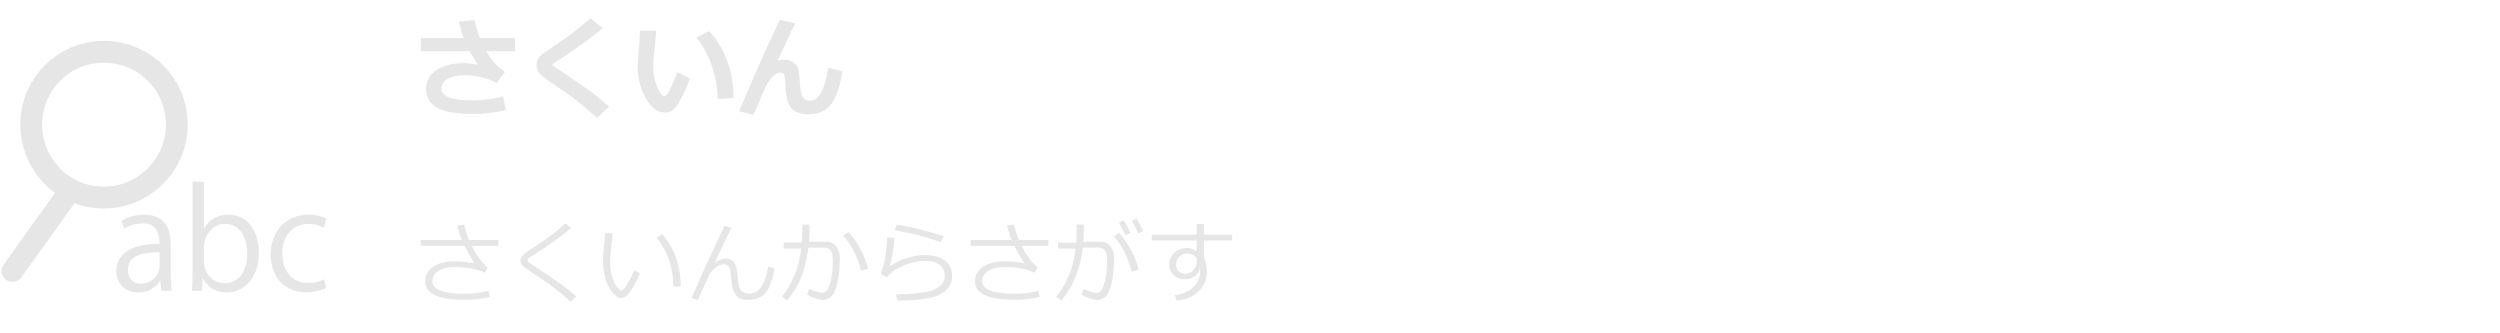 <?xml version="1.0" encoding="utf-8"?>
<!-- Generator: Adobe Illustrator 16.0.3, SVG Export Plug-In . SVG Version: 6.00 Build 0)  -->
<!DOCTYPE svg PUBLIC "-//W3C//DTD SVG 1.1//EN" "http://www.w3.org/Graphics/SVG/1.1/DTD/svg11.dtd">
<svg version="1.1" id="レイヤー_1" xmlns="http://www.w3.org/2000/svg" xmlns:xlink="http://www.w3.org/1999/xlink" x="0px"
	 y="0px" width="300px" height="40px" viewBox="0 -0.458 300 40" enable-background="new 0 -0.458 300 40" xml:space="preserve">
<g>
	<g>
		<path fill="#E6E6E6" d="M1.498,33.364c-0.264,0-0.53-0.079-0.761-0.243c-0.587-0.422-0.722-1.238-0.301-1.826l6.95-9.701
			c0.42-0.582,1.237-0.721,1.825-0.297c0.587,0.418,0.722,1.237,0.301,1.826l-6.95,9.699C2.307,33.173,1.903,33.364,1.498,33.364z"
			/>
		<path fill="#E6E6E6" d="M12.447,24.558c-4.932,0-9.084-3.545-9.874-8.434c-0.442-2.632,0.173-5.288,1.731-7.47
			C5.87,6.465,8.19,5.018,10.839,4.58c0.54-0.086,1.081-0.129,1.616-0.129c4.96,0,9.14,3.538,9.939,8.413
			c0.893,5.482-2.833,10.667-8.304,11.56C13.55,24.513,12.998,24.558,12.447,24.558z M12.457,7.068c-0.398,0-0.8,0.031-1.197,0.095
			c-1.951,0.321-3.67,1.395-4.825,3.013C5.283,11.789,4.829,13.75,5.156,15.7c0.585,3.62,3.652,6.243,7.293,6.243
			c0.405,0,0.816-0.034,1.22-0.102c4.052-0.662,6.807-4.501,6.146-8.56C19.224,9.683,16.128,7.068,12.457,7.068z"/>
	</g>
	<g enable-background="new    ">
		<path fill="#E6E6E6" d="M20.488,32.306c0,0.738,0.017,1.508,0.131,2.129h-1.244l-0.131-1.146h-0.049
			c-0.458,0.705-1.375,1.344-2.636,1.344c-1.703,0-2.604-1.239-2.604-2.533c0-2.146,1.867-3.313,5.174-3.29
			c0-0.759,0-2.457-2.03-2.457c-0.77,0-1.572,0.213-2.177,0.64l-0.328-0.936c0.72-0.479,1.719-0.756,2.718-0.756
			c2.521,0,3.176,1.783,3.176,3.558V32.306z M19.147,29.802c-1.687,0-3.799,0.246-3.799,2.129c0,1.146,0.721,1.652,1.539,1.652
			c1.326,0,2.26-1.018,2.26-2.1V29.802z"/>
		<path fill="#E6E6E6" d="M24.502,26.953c0.558-1.031,1.571-1.652,2.963-1.652c2.112,0,3.603,1.816,3.603,4.566
			c0,3.242-1.981,4.766-3.832,4.766c-1.293,0-2.244-0.521-2.881-1.67h-0.05l-0.082,1.477h-1.179c0.033-0.592,0.066-1.49,0.066-2.209
			V21.339h1.358v5.617h0.034V26.953z M24.468,30.949c0,1.326,0.999,2.57,2.505,2.57c1.735,0,2.702-1.49,2.702-3.604
			c0-1.867-0.917-3.508-2.651-3.508c-1.557,0-2.555,1.457-2.555,2.771L24.468,30.949L24.468,30.949z"/>
		<path fill="#E6E6E6" d="M39.143,34.109c-0.395,0.195-1.277,0.506-2.425,0.506c-2.554,0-4.239-1.816-4.239-4.551
			c0-2.75,1.816-4.766,4.567-4.766c0.998,0,1.801,0.297,2.146,0.477l-0.345,1.096c-0.377-0.213-0.966-0.457-1.834-0.457
			c-2.063,0-3.144,1.652-3.144,3.568c0,2.162,1.293,3.52,3.095,3.52c0.884,0,1.489-0.244,1.933-0.438L39.143,34.109z"/>
	</g>
</g>
<g>
	<path fill="#E6E6E6" d="M58.779,35.172c-0.838,0.227-1.854,0.338-3.045,0.338c-3.146,0-4.72-0.731-4.72-2.195
		c0-0.759,0.326-1.352,0.978-1.773c0.652-0.424,1.473-0.638,2.465-0.638c0.82,0,1.652,0.077,2.496,0.231
		c-0.328-0.467-0.732-1.162-1.213-2.09H50.5v-0.703h4.908c-0.219-0.536-0.399-1.111-0.543-1.728l0.838-0.122
		c0.158,0.696,0.347,1.313,0.568,1.85h3.545v0.703h-3.211c0.666,1.285,1.316,2.147,1.954,2.6l-0.392,0.634
		c-0.852-0.462-2.073-0.69-3.662-0.69c-0.745,0-1.368,0.146-1.869,0.445c-0.501,0.297-0.752,0.713-0.752,1.25
		c0,1.004,1.294,1.504,3.882,1.504c0.984,0,1.935-0.113,2.853-0.339L58.779,35.172z"/>
	<path fill="#E6E6E6" d="M69.154,35.109l-0.672,0.66c-1.099-1.031-2.322-1.996-3.673-2.896c-0.247-0.152-0.604-0.39-1.073-0.695
		c-0.47-0.313-0.765-0.52-0.883-0.619c-0.121-0.104-0.218-0.223-0.291-0.354c-0.074-0.135-0.109-0.271-0.109-0.402
		c0-0.336,0.22-0.659,0.66-0.971c1.274-0.816,2.23-1.461,2.867-1.936s1.27-0.982,1.896-1.549l0.66,0.553
		c-1.281,1.074-2.773,2.15-4.479,3.229c-0.333,0.189-0.541,0.32-0.623,0.396s-0.123,0.156-0.123,0.253
		c0,0.086,0.025,0.154,0.077,0.204c0.052,0.052,0.271,0.2,0.652,0.451c1.438,0.931,2.51,1.646,3.211,2.155
		C67.953,34.103,68.588,34.608,69.154,35.109z"/>
	<path fill="#E6E6E6" d="M76.783,32.338c-0.123,0.34-0.314,0.756-0.578,1.246c-0.262,0.486-0.531,0.896-0.805,1.228
		c-0.273,0.327-0.558,0.491-0.852,0.491c-0.18,0-0.338-0.043-0.479-0.129c-0.14-0.086-0.321-0.254-0.547-0.5
		c-0.227-0.248-0.433-0.586-0.621-1.021c-0.188-0.431-0.326-0.883-0.416-1.354c-0.09-0.476-0.133-0.937-0.133-1.381
		c0-0.399,0.04-0.972,0.123-1.701c0.086-0.771,0.133-1.332,0.141-1.688h0.901c-0.014,0.322-0.071,0.888-0.172,1.688
		c-0.089,0.717-0.134,1.281-0.134,1.695c0,0.621,0.064,1.184,0.195,1.68c0.131,0.494,0.32,0.924,0.57,1.279
		c0.248,0.355,0.43,0.534,0.545,0.534c0.187,0,0.437-0.255,0.752-0.766c0.314-0.513,0.598-1.063,0.849-1.65L76.783,32.338z
		 M81.695,33.917l-0.901,0.026v-0.097c0-1.063-0.173-2.092-0.517-3.096c-0.344-1.002-0.834-1.896-1.471-2.688l0.661-0.419
		C80.929,29.322,81.672,31.413,81.695,33.917z"/>
	<path fill="#E6E6E6" d="M87.759,26.904c-0.458,0.916-1.122,2.3-1.992,4.146c0.483-0.314,0.929-0.479,1.337-0.479
		c0.383,0.006,0.684,0.117,0.902,0.34c0.218,0.223,0.369,0.637,0.451,1.245c0.078,0.866,0.152,1.441,0.22,1.728
		c0.068,0.285,0.204,0.506,0.406,0.658s0.485,0.229,0.851,0.229c1.135,0,1.887-1.083,2.256-3.248l0.768,0.239
		c-0.293,1.525-0.688,2.535-1.184,3.031s-1.138,0.744-1.926,0.744c-0.791,0.002-1.324-0.215-1.598-0.646
		c-0.274-0.436-0.441-1.021-0.502-1.768l-0.096-0.98c-0.025-0.255-0.103-0.466-0.231-0.635c-0.129-0.17-0.302-0.254-0.515-0.254
		c-0.358,0-0.726,0.158-1.102,0.475s-0.654,0.682-0.835,1.093c-0.181,0.413-0.59,1.322-1.228,2.728l-0.746-0.258l1.691-3.847
		l2.244-4.806L87.759,26.904z"/>
	<path fill="#E6E6E6" d="M97.14,27.445c0,0.321-0.019,0.688-0.054,1.103h2.063c0.508,0,0.905,0.185,1.193,0.547
		c0.289,0.361,0.434,0.839,0.438,1.427c-0.004,1.442-0.158,2.644-0.461,3.589c-0.305,0.945-0.838,1.421-1.601,1.421
		c-0.444,0-1.067-0.212-1.869-0.634l0.269-0.686c0.187,0.092,0.453,0.19,0.801,0.31c0.347,0.114,0.585,0.172,0.714,0.172
		c0.286,0,0.517-0.146,0.69-0.446c0.174-0.301,0.317-0.734,0.435-1.31c0.116-0.573,0.174-1.259,0.174-2.052
		c0-0.711-0.095-1.157-0.284-1.352c-0.189-0.188-0.445-0.283-0.763-0.283h-1.869c-0.144,0.912-0.299,1.693-0.467,2.35
		c-0.168,0.648-0.435,1.335-0.797,2.051c-0.363,0.717-0.804,1.361-1.318,1.938l-0.606-0.438c0.47-0.553,0.934-1.315,1.394-2.303
		c0.46-0.982,0.769-2.146,0.927-3.479h-2.101v-0.721h2.187c0.024-0.251,0.037-0.975,0.037-2.164h0.87v0.965L97.14,27.445
		L97.14,27.445z M104.162,31.79l-0.832,0.223c-0.49-1.793-1.203-3.188-2.137-4.188l0.627-0.429c0.494,0.504,0.967,1.18,1.416,2.023
		C103.685,30.264,103.994,31.053,104.162,31.79z"/>
	<path fill="#E6E6E6" d="M107.643,35.592l-0.113-0.736c2.299-0.027,3.847-0.229,4.646-0.604c0.799-0.375,1.198-0.896,1.198-1.564
		c0-0.591-0.209-1.046-0.627-1.366c-0.416-0.321-0.978-0.481-1.682-0.481c-0.846,0-1.718,0.188-2.619,0.561
		c-0.899,0.371-1.586,0.844-2.06,1.415l-0.703-0.407c0.466-1.191,0.726-2.646,0.778-4.361l0.869,0.021
		c-0.024,0.968-0.217,2.125-0.579,3.476c0.491-0.404,1.141-0.736,1.952-1.002c0.811-0.264,1.566-0.396,2.269-0.396
		c1.038,0,1.845,0.219,2.422,0.655c0.576,0.437,0.864,1.063,0.864,1.896c0,0.916-0.471,1.63-1.41,2.14
		c-0.939,0.512-2.594,0.771-4.964,0.771h-0.241V35.592z M113.259,27.915l-0.419,0.703c-0.262-0.121-0.654-0.265-1.18-0.428
		c-0.524-0.163-1.073-0.318-1.647-0.473c-0.573-0.153-1.458-0.332-2.649-0.541l0.242-0.684c1.303,0.221,2.473,0.473,3.512,0.758
		C112.154,27.542,112.869,27.758,113.259,27.915z"/>
	<path fill="#E6E6E6" d="M124.761,35.172c-0.838,0.227-1.853,0.338-3.044,0.338c-3.146,0-4.721-0.731-4.721-2.195
		c0-0.759,0.326-1.352,0.979-1.773c0.652-0.422,1.473-0.638,2.465-0.638c0.819,0,1.652,0.077,2.498,0.231
		c-0.33-0.467-0.734-1.162-1.214-2.09h-5.241v-0.703h4.908c-0.218-0.536-0.398-1.111-0.542-1.728l0.839-0.122
		c0.156,0.696,0.346,1.313,0.568,1.85h3.544v0.703h-3.211c0.666,1.285,1.317,2.147,1.955,2.6l-0.392,0.634
		c-0.853-0.462-2.072-0.69-3.662-0.69c-0.744,0-1.367,0.146-1.869,0.445c-0.5,0.297-0.752,0.713-0.752,1.25
		c0,1.004,1.295,1.504,3.883,1.504c0.984,0,1.936-0.113,2.852-0.339L124.761,35.172z"/>
	<path fill="#E6E6E6" d="M130.05,27.445c0,0.321-0.017,0.688-0.048,1.103h2.063c0.508,0,0.906,0.185,1.194,0.547
		c0.288,0.361,0.433,0.839,0.433,1.427c0,1.438-0.151,2.64-0.457,3.587c-0.304,0.947-0.836,1.423-1.6,1.423
		c-0.443,0-1.066-0.212-1.869-0.634l0.264-0.686c0.192,0.097,0.463,0.194,0.808,0.313c0.346,0.111,0.583,0.169,0.712,0.169
		c0.293,0.004,0.525-0.147,0.7-0.465c0.174-0.313,0.317-0.753,0.43-1.319c0.113-0.564,0.17-1.238,0.17-2.021
		c0-0.715-0.097-1.162-0.288-1.354c-0.191-0.188-0.443-0.281-0.759-0.281h-1.869c-0.125,1.219-0.414,2.387-0.866,3.502
		c-0.453,1.115-1.024,2.063-1.716,2.834l-0.606-0.438c0.465-0.551,0.928-1.316,1.388-2.301s0.771-2.146,0.933-3.48h-2.101v-0.721
		h2.187c0.024-0.251,0.037-0.975,0.037-2.164h0.864v0.967L130.05,27.445L130.05,27.445z M136.639,31.896l-0.838,0.222
		c-0.486-1.794-1.197-3.188-2.131-4.188l0.628-0.43c0.489,0.5,0.961,1.18,1.412,2.03C136.16,30.383,136.471,31.17,136.639,31.896z
		 M135.66,27.499l-0.616,0.272c-0.259-0.576-0.519-1.077-0.778-1.504l0.58-0.271C135.156,26.483,135.429,26.983,135.66,27.499z
		 M137.201,27.278l-0.616,0.253c-0.239-0.556-0.496-1.051-0.769-1.487l0.569-0.271C136.634,26.152,136.904,26.655,137.201,27.278z"
		/>
	<path fill="#E6E6E6" d="M147.855,28.397h-3.388v2.066c0.235,0.414,0.354,0.981,0.354,1.707c-0.004,0.942-0.354,1.735-1.051,2.383
		c-0.695,0.643-1.557,0.994-2.58,1.061l-0.221-0.672c0.859-0.063,1.582-0.354,2.167-0.886c0.585-0.532,0.878-1.188,0.878-1.972
		c0-0.136-0.007-0.252-0.021-0.358c-0.09,0.415-0.299,0.741-0.627,0.979c-0.33,0.234-0.727,0.354-1.188,0.354
		c-0.523,0-0.965-0.166-1.326-0.497s-0.543-0.747-0.543-1.248c0-0.575,0.203-1.062,0.609-1.438c0.406-0.387,0.904-0.576,1.495-0.576
		c0.444,0,0.84,0.131,1.188,0.393v-1.294h-5.382v-0.704h5.382v-1.283h0.863v1.283h3.389v0.703H147.855z M143.613,30.579
		c-0.203-0.404-0.631-0.605-1.277-0.605c-0.314,0.005-0.596,0.136-0.844,0.395c-0.246,0.26-0.368,0.547-0.364,0.863
		c0,0.35,0.097,0.627,0.29,0.838s0.456,0.313,0.789,0.313c0.423,0,0.76-0.137,1.013-0.41c0.252-0.274,0.384-0.639,0.396-1.088
		v-0.305H143.613z"/>
</g>
<g>
	<path fill="#E6E6E6" d="M60.682,12.737c-1.189,0.317-2.495,0.476-3.917,0.476c-2.057,0-3.51-0.253-4.361-0.759
		c-0.851-0.505-1.276-1.245-1.276-2.218c0-0.986,0.425-1.752,1.276-2.298c0.851-0.546,1.923-0.819,3.218-0.819
		c0.322,0,0.895,0.062,1.72,0.185c-0.322-0.491-0.649-1.03-0.984-1.619H50.5V4.11h5.135c-0.224-0.626-0.415-1.286-0.571-1.98
		l1.86-0.171c0.084,0.372,0.3,1.09,0.647,2.151h4.228v1.574H58.34c0.635,1.079,1.386,1.909,2.253,2.488l-0.99,1.34
		c-1.151-0.627-2.455-0.939-3.91-0.939c-0.783,0-1.433,0.14-1.949,0.419c-0.516,0.279-0.774,0.681-0.774,1.206
		c0,0.927,1.28,1.39,3.84,1.39c0.529,0,1.151-0.046,1.866-0.14c0.715-0.093,1.284-0.209,1.708-0.349L60.682,12.737z"/>
	<path fill="#E6E6E6" d="M73.085,12.331l-1.447,1.339l-1.834-1.549c-0.559-0.474-1.096-0.895-1.612-1.263l-1.46-0.997
		c-0.935-0.643-1.515-1.062-1.739-1.257c-0.224-0.194-0.381-0.392-0.47-0.59C64.434,7.815,64.39,7.59,64.39,7.341
		c0-0.58,0.324-1.088,0.971-1.523c0.229-0.148,0.736-0.488,1.523-1.02c0.787-0.53,1.419-0.982,1.895-1.354
		c0.477-0.373,1.165-0.941,2.066-1.708l1.498,1.181c-1.214,1.021-2.856,2.216-4.926,3.587C67.26,6.6,67.038,6.745,66.75,6.935
		s-0.436,0.293-0.444,0.308c-0.008,0.015-0.013,0.039-0.013,0.073c0,0.046,0.011,0.076,0.032,0.089l1.149,0.768
		c1.452,0.97,2.552,1.729,3.301,2.279C71.523,11.001,72.293,11.627,73.085,12.331z"/>
	<path fill="#E6E6E6" d="M82.784,8.954c-0.198,0.588-0.475,1.245-0.828,1.971s-0.68,1.261-0.98,1.605
		c-0.3,0.346-0.671,0.518-1.111,0.518c-0.914,0-1.699-0.563-2.355-1.691c-0.656-1.128-0.984-2.424-0.984-3.888
		c0-0.479,0.046-1.188,0.14-2.127c0.089-0.943,0.133-1.65,0.133-2.12h1.942c-0.013,0.428-0.076,1.128-0.19,2.102
		c-0.11,0.901-0.165,1.604-0.165,2.107c0,0.973,0.164,1.828,0.492,2.564c0.328,0.736,0.606,1.104,0.834,1.104
		c0.33,0,0.851-0.967,1.562-2.901L82.784,8.954z M88.021,11.302l-1.911,0.12c0-1.308-0.229-2.628-0.686-3.961
		s-1.078-2.474-1.865-3.421l1.535-0.769C87.045,5.443,88.021,8.12,88.021,11.302z"/>
	<path fill="#E6E6E6" d="M95.417,2.345c-0.877,1.803-1.577,3.297-2.102,4.481C93.547,6.743,93.781,6.7,94.013,6.7
		c0.974,0,1.581,0.426,1.821,1.276l0.229,2.285c0.047,0.461,0.161,0.804,0.344,1.028c0.182,0.224,0.432,0.336,0.748,0.336
		c1.117,0,1.852-1.315,2.203-3.948l1.727,0.419c-0.288,1.917-0.757,3.257-1.406,4.019c-0.649,0.762-1.516,1.143-2.6,1.143
		c-0.935,0-1.623-0.224-2.065-0.67c-0.442-0.446-0.693-1.281-0.753-2.504l-0.037-0.901c-0.014-0.297-0.066-0.528-0.159-0.695
		c-0.093-0.167-0.22-0.251-0.381-0.251c-0.301,0-0.634,0.172-1,0.515c-0.366,0.343-0.79,1.103-1.272,2.278
		c-0.343,0.771-0.671,1.534-0.984,2.292l-1.745-0.432l2.673-6.164c0.178-0.423,0.916-2.024,2.215-4.805L95.417,2.345z"/>
</g>
</svg>
